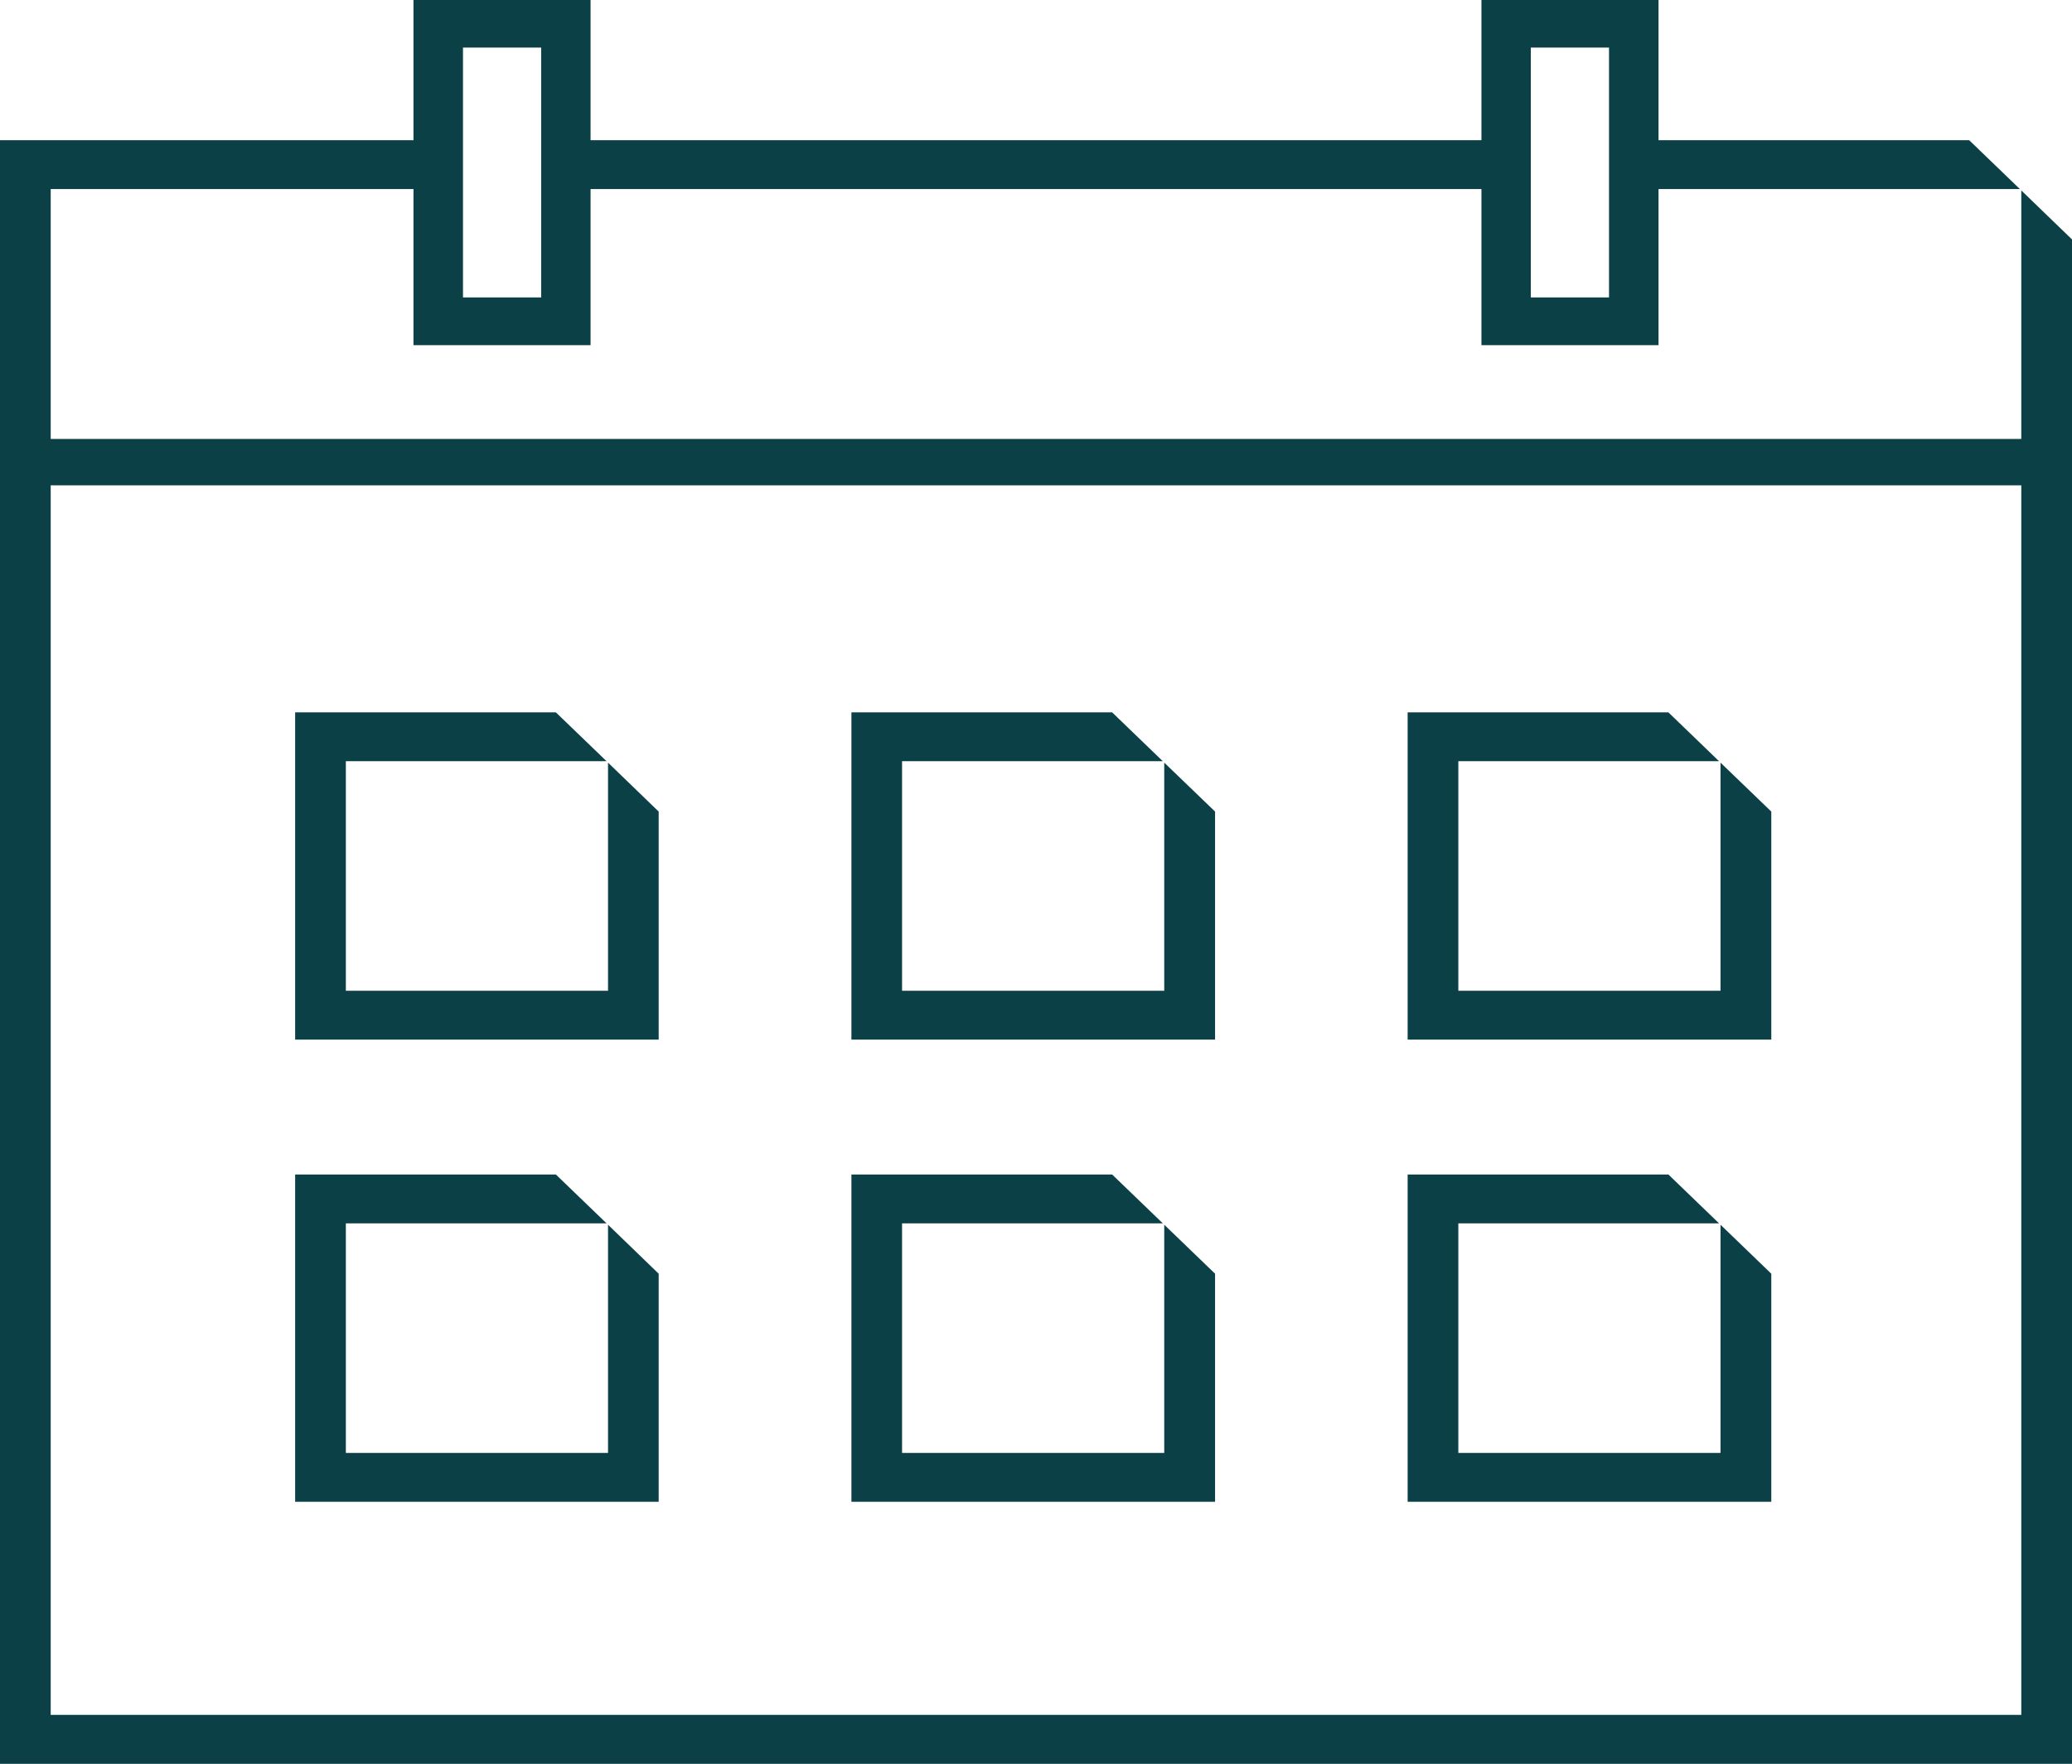 <svg width="47" height="40" viewBox="0 0 47 40" fill="none" xmlns="http://www.w3.org/2000/svg">
<g id="Layer_1" clip-path="url(#clip0_509_19)">
<g id="Group">
<path id="Vector" d="M13.792 22.47H7.845V17.264H11.719H12.741H13.759L12.609 16.156H11.719H6.695V23.578H14.941V18.406L13.792 17.296V22.47Z" fill="#0C4047"/>
<path id="Vector_2" d="M26.409 22.47H20.462V17.264H24.337H24.564H26.377L25.227 16.156H24.564H24.337H19.313V23.578H27.562V18.406L26.409 17.296V22.47Z" fill="#0C4047"/>
<path id="Vector_3" d="M39.027 17.296V22.47H33.08V17.264H36.955H37.501H38.994L37.845 16.156H37.501H36.955H31.93V23.578H40.179V18.406L39.027 17.296Z" fill="#0C4047"/>
<path id="Vector_4" d="M13.792 32.951H7.845V27.745H11.719H12.123H13.759L12.609 26.637H12.123H11.719H6.695V34.059H14.941V28.887L13.792 27.776V32.951Z" fill="#0C4047"/>
<path id="Vector_5" d="M26.409 32.951H20.462V27.745H24.337H24.692H26.377L25.227 26.637H24.692H24.337H19.313V34.059H27.562V28.887L26.409 27.776V32.951Z" fill="#0C4047"/>
<path id="Vector_6" d="M39.027 32.951H33.08V27.745H36.955H37.154H38.994L37.845 26.637H37.154H36.955H31.93V34.059H40.179V28.887L39.027 27.776V32.951Z" fill="#0C4047"/>
</g>
<path id="Vector_7" d="M45.85 4.319V38.892H1.15V4.288H9.379V7.828H13.396V4.288H33.604V7.828H37.621V4.288H45.818L44.668 3.18H37.621V0H33.604V3.18H13.396V0H9.379V3.18H0V40.003H47V5.43L45.85 4.319ZM34.724 1.079H36.498V6.746H34.724V1.079ZM10.502 1.079H12.276V6.746H10.502V1.079Z" fill="#0C4047"/>
<path id="Vector_8" d="M46.615 9.955H0.606V11.007H46.615V9.955Z" fill="#0C4047"/>
</g>
<defs>
<clipPath id="clip0_509_19">
<rect width="47" height="40" fill="white"/>
</clipPath>
</defs>
</svg>
